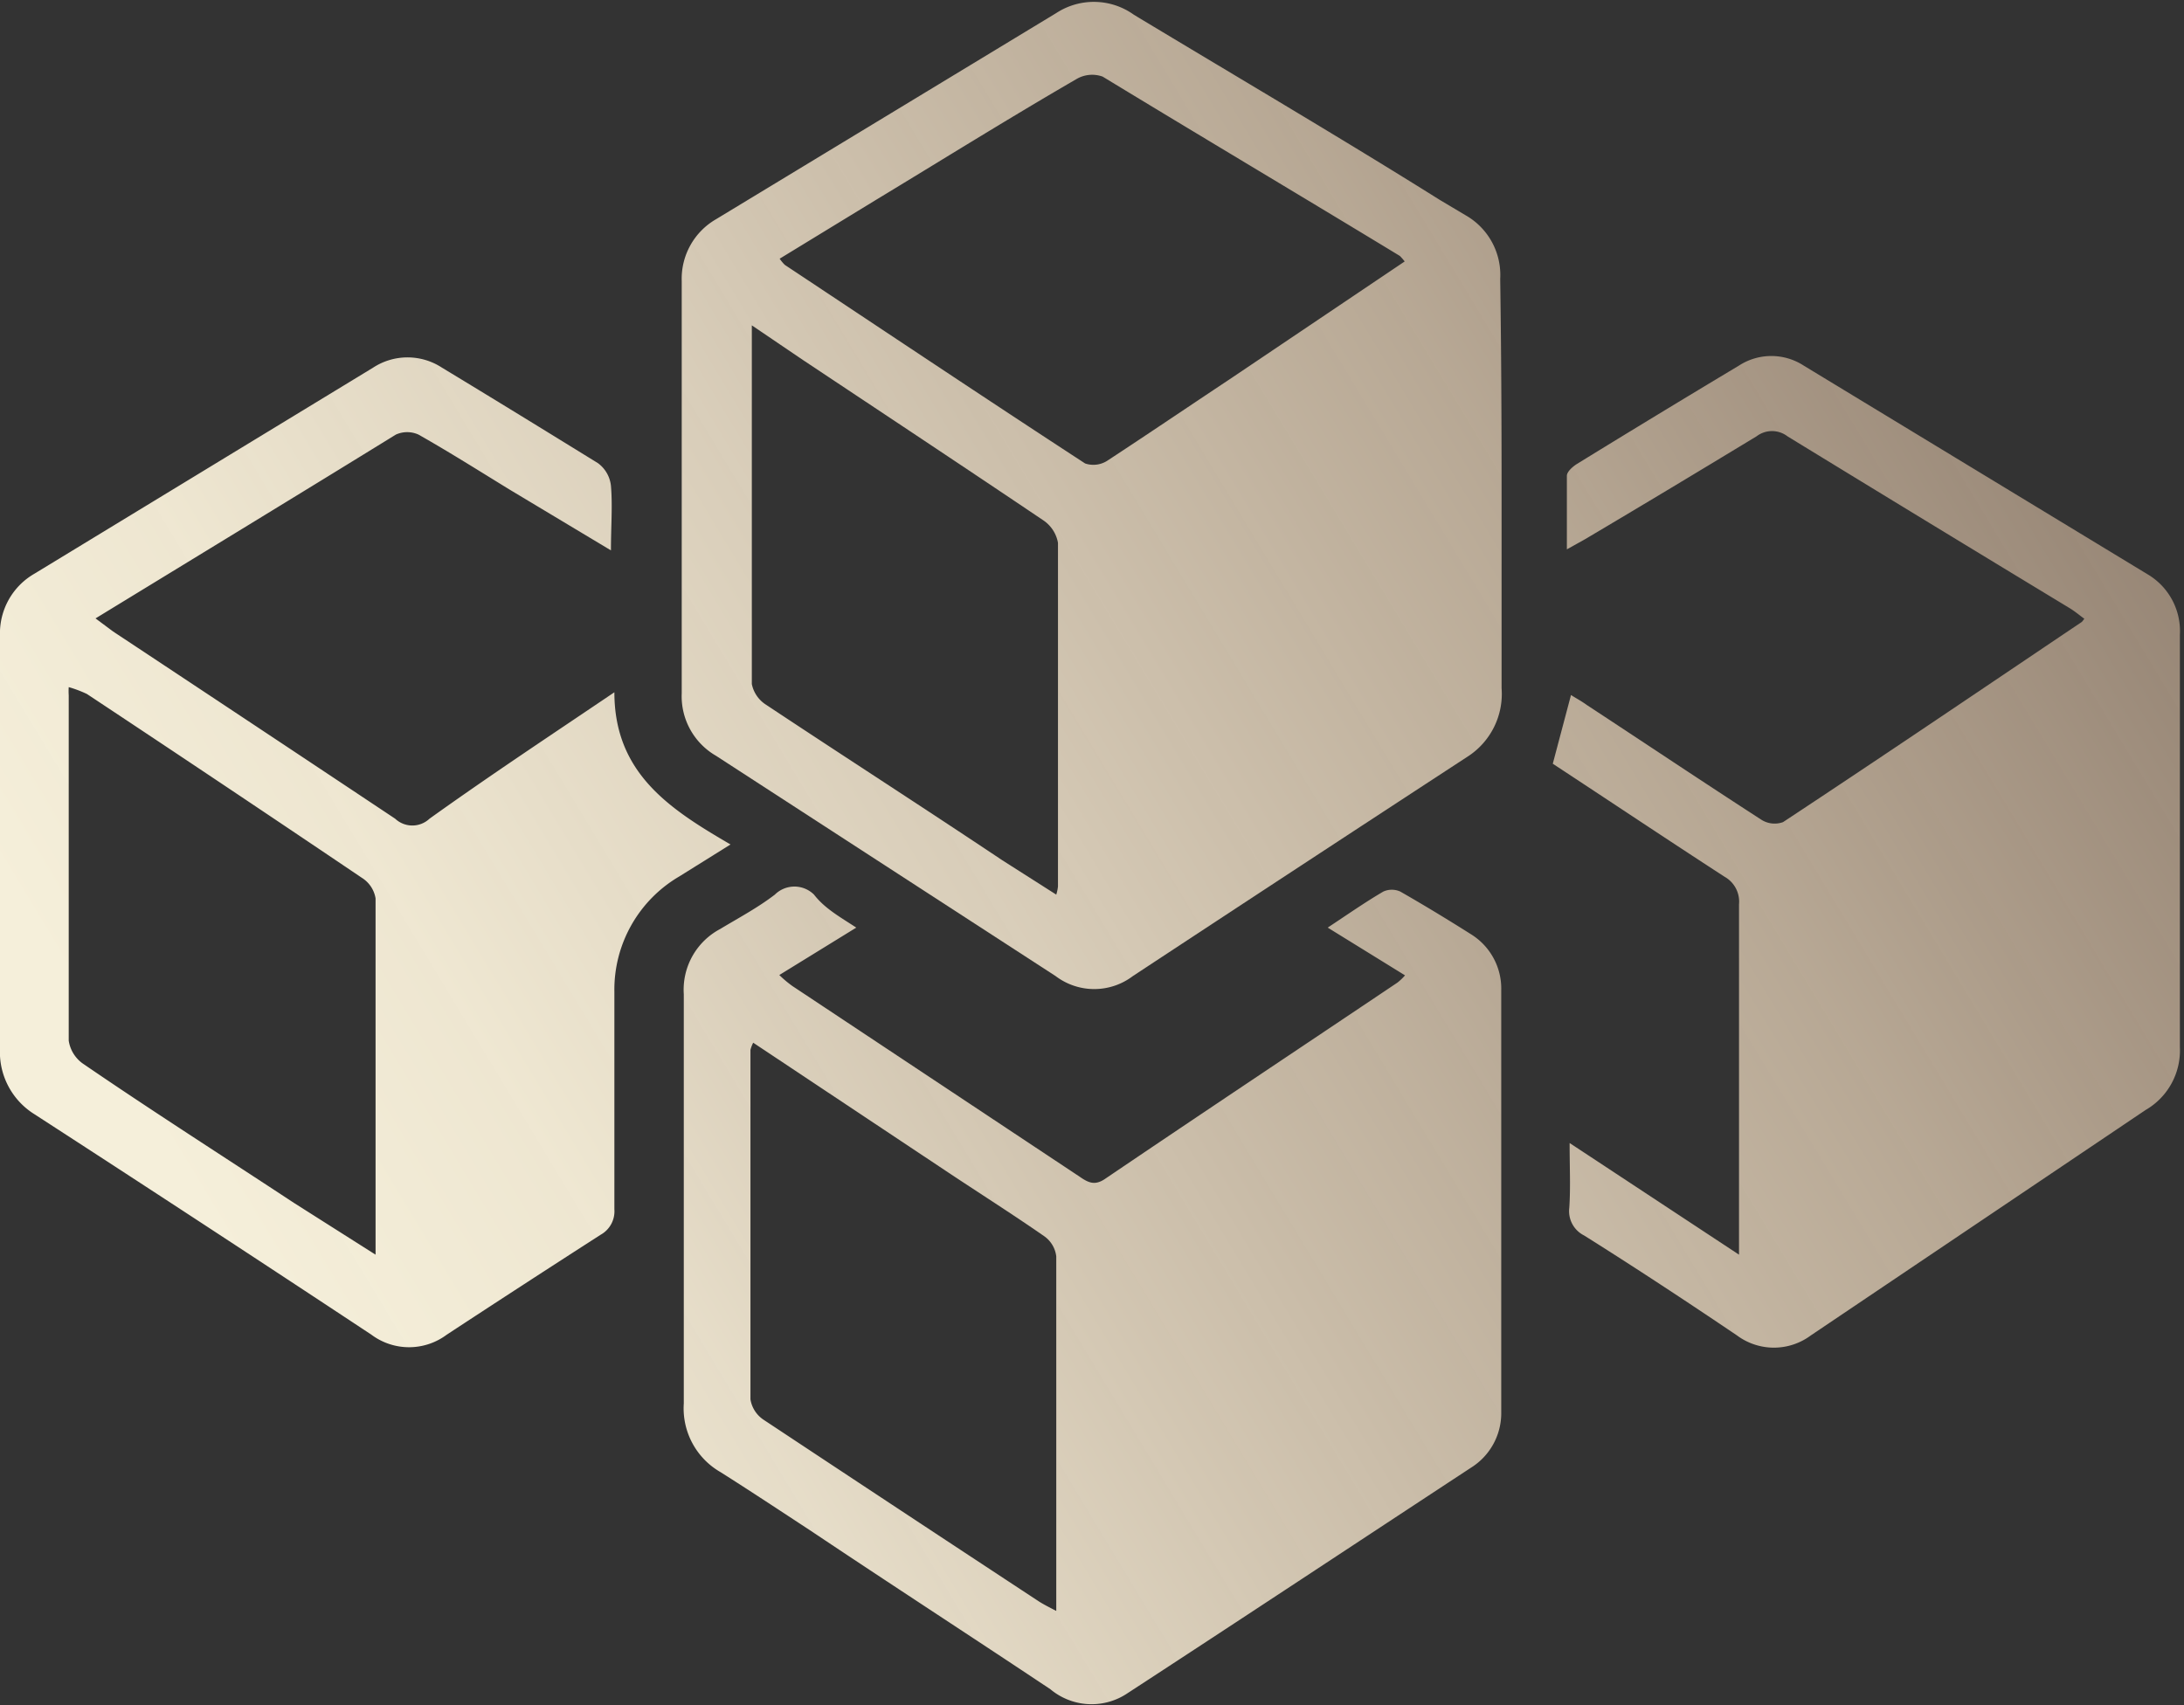 <svg xmlns="http://www.w3.org/2000/svg" xmlns:xlink="http://www.w3.org/1999/xlink" viewBox="0 0 63.56 49.64"><rect x="0" y="0" width="63.56" height="49.64" fill="#333333" stroke="none"/><defs><style>.cls-1{fill:url(#未命名的渐变_10);}.cls-2{fill:url(#未命名的渐变_15);}.cls-3{fill:url(#未命名的渐变_10-2);}.cls-4{fill:url(#未命名的渐变_10-3);}</style><linearGradient id="未命名的渐变_10" x1="2.57" y1="32" x2="94.8" y2="-23.63" gradientUnits="userSpaceOnUse"><stop offset="0.01" stop-color="#f5efda"/><stop offset="0.1" stop-color="#f4ecd6" stop-opacity="0.97"/><stop offset="0.24" stop-color="#f1e4cd" stop-opacity="0.87"/><stop offset="0.41" stop-color="#ecd7bc" stop-opacity="0.72"/><stop offset="0.6" stop-color="#e5c4a6" stop-opacity="0.51"/><stop offset="0.82" stop-color="#ddad8a" stop-opacity="0.24"/><stop offset="1" stop-color="#d59870" stop-opacity="0"/></linearGradient><linearGradient id="未命名的渐变_15" x1="11.8" y1="47.3" x2="104.02" y2="-8.34" gradientUnits="userSpaceOnUse"><stop offset="0.01" stop-color="#f5efda"/><stop offset="0.11" stop-color="#f3e9d3" stop-opacity="0.93"/><stop offset="0.31" stop-color="#eddac0" stop-opacity="0.75"/><stop offset="0.59" stop-color="#e4c1a1" stop-opacity="0.47"/><stop offset="0.94" stop-color="#d79f78" stop-opacity="0.08"/><stop offset="1" stop-color="#d59870" stop-opacity="0"/></linearGradient><linearGradient id="未命名的渐变_10-2" x1="12.48" y1="48.43" x2="104.71" y2="-7.2" xlink:href="#未命名的渐变_10"/><linearGradient id="未命名的渐变_10-3" x1="1.88" y1="30.86" x2="94.11" y2="-24.77" xlink:href="#未命名的渐变_10"/></defs><g id="图层_2" data-name="图层 2"><g id="图层_2-2" data-name="图层 2"><g id="arIBe3"><path class="cls-1" d="M43.7,14.2c0,1.94,0,3.89,0,5.83a2.17,2.17,0,0,1-1,2q-4.87,3.18-9.73,6.38a1.86,1.86,0,0,1-2.25,0L20.84,22a2,2,0,0,1-1-1.82q0-6,0-12a2,2,0,0,1,1-1.8l9.9-6A2,2,0,0,1,33,.43C36,2.24,39,4,41.92,5.83l.74.44a2,2,0,0,1,1,1.85C43.69,10.15,43.7,12.17,43.7,14.2ZM40.88,7.61a1.76,1.76,0,0,0-.14-.16C37.86,5.7,35,4,32.09,2.23a.9.9,0,0,0-.76.07c-2,1.16-3.89,2.34-5.84,3.52l-2.8,1.71a1.22,1.22,0,0,0,.15.18c2.91,1.93,5.81,3.87,8.74,5.78a.75.75,0,0,0,.63-.07c1.19-.78,2.37-1.58,3.56-2.37Zm-19,1.86c0,3.58,0,7,0,10.44a.93.93,0,0,0,.41.6c2.29,1.52,4.59,3,6.88,4.53l1.57,1a1.26,1.26,0,0,0,.05-.24q0-5,0-10a1,1,0,0,0-.42-.65c-2.33-1.57-4.67-3.12-7-4.67Z"/><path class="cls-2" d="M24.92,27l-2.24,1.38a3.23,3.23,0,0,0,.38.32l8.36,5.55c.26.18.45.27.76.05,2.82-1.91,5.66-3.8,8.49-5.7a1.63,1.63,0,0,0,.22-.21L38.64,27c.59-.39,1.09-.74,1.62-1.05a.6.6,0,0,1,.49,0c.7.4,1.39.82,2.07,1.25a1.86,1.86,0,0,1,.87,1.62q0,6.13,0,12.28a1.87,1.87,0,0,1-.88,1.62c-3.35,2.2-6.69,4.41-10.05,6.6a1.87,1.87,0,0,1-2.19-.15c-2.34-1.56-4.7-3.09-7-4.63-.87-.57-1.73-1.14-2.6-1.69a2.14,2.14,0,0,1-1.07-2q0-6,0-11.91a2,2,0,0,1,1.06-1.9c.53-.32,1.08-.61,1.59-1a.81.81,0,0,1,1.14,0C24,26.44,24.43,26.68,24.92,27Zm-3,3.35a1,1,0,0,0-.08.21c0,3.39,0,6.78,0,10.17a.88.88,0,0,0,.39.6q4,2.65,8,5.28c.14.09.3.17.51.28,0-3.5,0-6.91,0-10.32a.84.84,0,0,0-.34-.58c-.95-.66-1.93-1.28-2.89-1.92Z"/><path class="cls-3" d="M45.68,33.27l4.93,3.25c0-.24,0-.41,0-.58,0-3.21,0-6.41,0-9.62a.83.83,0,0,0-.42-.8c-1.68-1.09-3.34-2.2-5-3.29l.53-2c.14.09.31.18.46.29,1.69,1.11,3.38,2.24,5.08,3.34a.72.72,0,0,0,.63.07c2.91-1.92,5.8-3.88,8.7-5.83l.07-.09c-.14-.1-.28-.22-.43-.31q-4.11-2.49-8.21-5a.74.74,0,0,0-.9,0c-1.65,1-3.31,2-5,3l-.52.29c0-.77,0-1.46,0-2.14,0-.12.17-.27.3-.35q2.34-1.44,4.71-2.86a1.73,1.73,0,0,1,1.88,0l10,6.07a1.92,1.92,0,0,1,.95,1.77q0,6,0,12a2,2,0,0,1-1,1.83L52.7,38.87a1.8,1.8,0,0,1-2.15,0c-1.48-1-3-2-4.45-2.91a.79.79,0,0,1-.43-.8C45.71,34.56,45.68,34,45.68,33.27Z"/><path class="cls-4" d="M17.88,20.15c0,2.37,1.63,3.41,3.38,4.43l-1.49.93a3.82,3.82,0,0,0-1.89,3.36c0,2.11,0,4.22,0,6.33a.78.78,0,0,1-.4.74Q15.24,37.38,13,38.85a1.83,1.83,0,0,1-2.19,0Q5.94,35.63,1,32.43a2.13,2.13,0,0,1-1-1.92q0-6,0-12A2,2,0,0,1,1,16.7l9.86-6a1.83,1.83,0,0,1,2,0c1.52.92,3,1.83,4.54,2.78a.94.94,0,0,1,.38.66c.05.59,0,1.18,0,1.88l-2.95-1.77c-.88-.54-1.75-1.09-2.65-1.6a.8.8,0,0,0-.66,0C8.7,14.39,5.79,16.16,2.78,18l.51.38q4.11,2.72,8.21,5.45a.73.73,0,0,0,1,0C14.23,22.59,16,21.42,17.88,20.15ZM10.93,36.52c0-3.55,0-7,0-10.37a.87.87,0,0,0-.4-.6q-4-2.7-8-5.35A3.45,3.45,0,0,0,2,20a1.93,1.93,0,0,0,0,.24c0,3.35,0,6.7,0,10.05a1,1,0,0,0,.4.66c2,1.37,4.1,2.71,6.15,4.06Z"/></g></g></g></svg>